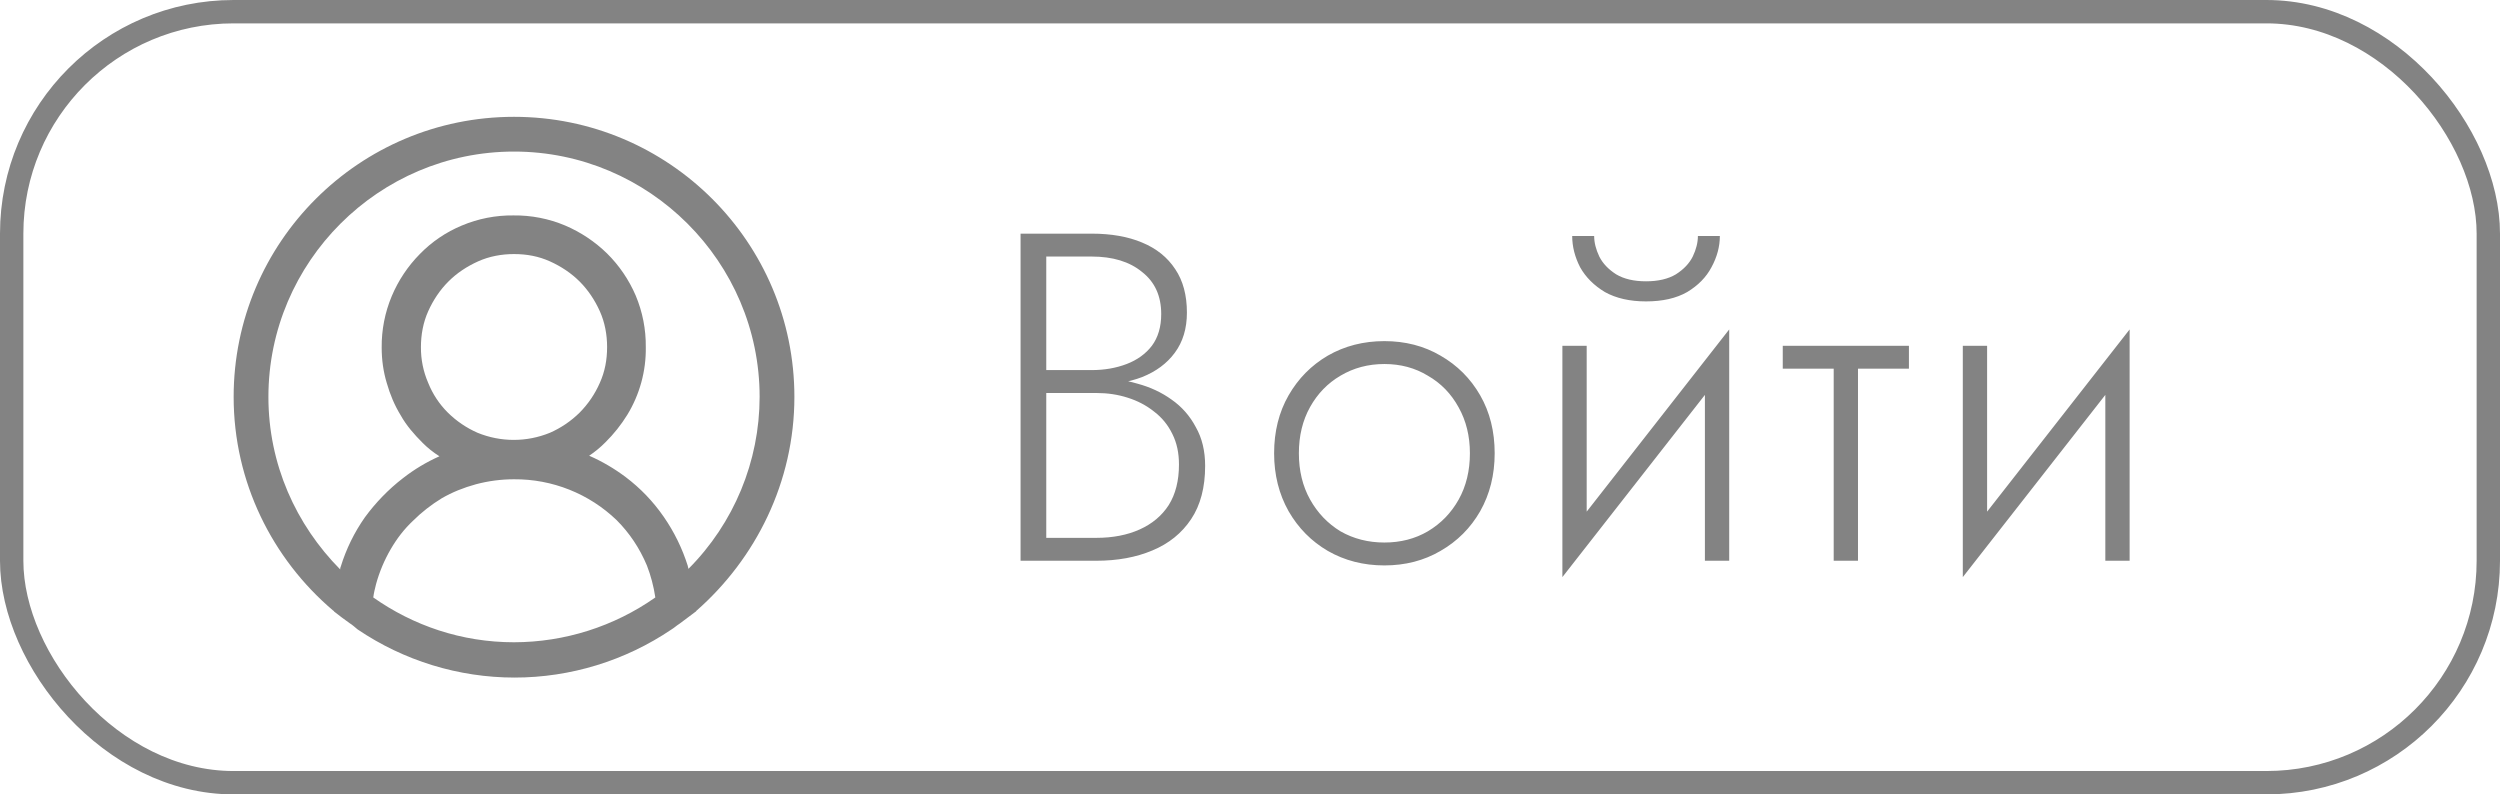 <?xml version="1.0" encoding="UTF-8"?> <svg xmlns="http://www.w3.org/2000/svg" width="107" height="34" viewBox="0 0 107 34" fill="none"><rect x="0.5" y="0.5" width="106" height="33" rx="9.5" stroke="#838383"></rect><g clip-path="url(#clip0_384_4690)"><path d="M34 16.988C34 10.37 28.624 5 22 5C15.376 5 10 10.37 10 16.988C10 20.633 11.656 23.918 14.248 26.123C14.272 26.147 14.296 26.147 14.296 26.171C14.512 26.339 14.728 26.507 14.968 26.675C15.088 26.747 15.184 26.841 15.304 26.938C17.288 28.28 19.628 28.999 22.024 29C24.42 28.999 26.76 28.28 28.744 26.938C28.864 26.866 28.96 26.771 29.08 26.698C29.296 26.531 29.536 26.363 29.752 26.195C29.776 26.171 29.8 26.171 29.8 26.147C32.344 23.916 34 20.633 34 16.988ZM22 27.489C19.744 27.489 17.68 26.77 15.976 25.571C16 25.379 16.048 25.189 16.096 24.997C16.239 24.476 16.449 23.977 16.72 23.51C16.984 23.054 17.296 22.646 17.68 22.286C18.04 21.926 18.472 21.591 18.904 21.328C19.36 21.064 19.84 20.872 20.368 20.727C20.9 20.585 21.449 20.513 22 20.513C23.636 20.501 25.212 21.128 26.392 22.262C26.944 22.814 27.376 23.462 27.688 24.204C27.856 24.637 27.976 25.092 28.048 25.571C26.277 26.816 24.165 27.486 22 27.489ZM18.328 16.39C18.117 15.905 18.011 15.382 18.016 14.854C18.016 14.327 18.112 13.799 18.328 13.319C18.544 12.839 18.832 12.409 19.192 12.049C19.552 11.688 19.984 11.402 20.464 11.186C20.944 10.97 21.472 10.874 22 10.874C22.552 10.874 23.056 10.97 23.536 11.186C24.016 11.402 24.448 11.69 24.808 12.049C25.168 12.409 25.456 12.841 25.672 13.319C25.888 13.799 25.984 14.327 25.984 14.854C25.984 15.405 25.888 15.909 25.672 16.388C25.465 16.862 25.172 17.293 24.808 17.66C24.441 18.023 24.009 18.316 23.536 18.523C22.544 18.929 21.432 18.929 20.44 18.523C19.967 18.316 19.535 18.023 19.168 17.66C18.804 17.298 18.518 16.866 18.328 16.39ZM29.464 24.349C29.464 24.3 29.44 24.276 29.44 24.229C29.204 23.477 28.856 22.766 28.408 22.119C27.959 21.468 27.408 20.893 26.776 20.417C26.293 20.054 25.77 19.747 25.216 19.505C25.467 19.337 25.7 19.145 25.912 18.93C26.27 18.577 26.584 18.182 26.848 17.755C27.381 16.882 27.656 15.876 27.64 14.854C27.648 14.097 27.501 13.346 27.208 12.649C26.919 11.976 26.504 11.365 25.984 10.85C25.464 10.342 24.853 9.935 24.184 9.65C23.485 9.357 22.734 9.211 21.976 9.22C21.218 9.211 20.467 9.358 19.768 9.652C19.091 9.933 18.479 10.349 17.968 10.874C17.457 11.392 17.05 12.002 16.768 12.672C16.475 13.37 16.328 14.121 16.336 14.877C16.336 15.405 16.408 15.909 16.552 16.388C16.696 16.892 16.888 17.348 17.152 17.779C17.392 18.21 17.728 18.595 18.088 18.954C18.304 19.171 18.544 19.362 18.808 19.529C18.252 19.776 17.728 20.091 17.248 20.465C16.624 20.945 16.072 21.52 15.616 22.143C15.163 22.788 14.815 23.5 14.584 24.253C14.56 24.3 14.56 24.349 14.56 24.372C12.664 22.454 11.488 19.865 11.488 16.988C11.488 11.21 16.216 6.487 22 6.487C27.784 6.487 32.512 11.21 32.512 16.988C32.509 19.748 31.413 22.394 29.464 24.349Z" fill="#838383"></path></g><path d="M44.54 16.48V15.84H46.72C47.267 15.84 47.767 15.753 48.22 15.58C48.673 15.407 49.033 15.147 49.3 14.8C49.567 14.44 49.7 13.987 49.7 13.44C49.7 12.667 49.427 12.067 48.88 11.64C48.347 11.2 47.627 10.98 46.72 10.98H44.78V23.02H46.92C47.627 23.02 48.247 22.9 48.78 22.66C49.313 22.42 49.727 22.073 50.02 21.62C50.313 21.153 50.46 20.573 50.46 19.88C50.46 19.387 50.367 18.953 50.18 18.58C49.993 18.193 49.733 17.873 49.4 17.62C49.067 17.353 48.687 17.153 48.26 17.02C47.847 16.887 47.4 16.82 46.92 16.82H44.54V16.18H47C47.573 16.18 48.133 16.26 48.68 16.42C49.227 16.567 49.713 16.793 50.14 17.1C50.58 17.407 50.927 17.8 51.18 18.28C51.447 18.747 51.58 19.3 51.58 19.94C51.58 20.86 51.38 21.62 50.98 22.22C50.58 22.82 50.027 23.267 49.32 23.56C48.627 23.853 47.827 24 46.92 24H43.68V10H46.72C47.56 10 48.28 10.127 48.88 10.38C49.493 10.633 49.967 11.013 50.3 11.52C50.633 12.013 50.8 12.633 50.8 13.38C50.8 14.06 50.627 14.633 50.28 15.1C49.947 15.553 49.48 15.9 48.88 16.14C48.28 16.367 47.587 16.48 46.8 16.48H44.54ZM54.532 19.4C54.532 18.467 54.739 17.64 55.152 16.92C55.566 16.2 56.126 15.633 56.832 15.22C57.552 14.807 58.359 14.6 59.252 14.6C60.146 14.6 60.946 14.807 61.652 15.22C62.372 15.633 62.939 16.2 63.352 16.92C63.766 17.64 63.972 18.467 63.972 19.4C63.972 20.32 63.766 21.147 63.352 21.88C62.939 22.6 62.372 23.167 61.652 23.58C60.946 23.993 60.146 24.2 59.252 24.2C58.359 24.2 57.552 23.993 56.832 23.58C56.126 23.167 55.566 22.6 55.152 21.88C54.739 21.147 54.532 20.32 54.532 19.4ZM55.592 19.4C55.592 20.147 55.752 20.807 56.072 21.38C56.392 21.953 56.826 22.407 57.372 22.74C57.932 23.06 58.559 23.22 59.252 23.22C59.946 23.22 60.566 23.06 61.112 22.74C61.672 22.407 62.112 21.953 62.432 21.38C62.752 20.807 62.912 20.147 62.912 19.4C62.912 18.667 62.752 18.013 62.432 17.44C62.112 16.853 61.672 16.4 61.112 16.08C60.566 15.747 59.946 15.58 59.252 15.58C58.559 15.58 57.932 15.747 57.372 16.08C56.826 16.4 56.392 16.847 56.072 17.42C55.752 17.993 55.592 18.653 55.592 19.4ZM73.91 15.7L66.87 24.7L66.97 23.1L74.01 14.1L73.91 15.7ZM67.91 14.8V23.22L66.87 24.7V14.8H67.91ZM74.01 14.1V24H72.97V15.58L74.01 14.1ZM67.29 10.1H68.23C68.23 10.38 68.304 10.673 68.45 10.98C68.597 11.273 68.837 11.527 69.17 11.74C69.504 11.94 69.93 12.04 70.45 12.04C70.97 12.04 71.397 11.94 71.73 11.74C72.064 11.527 72.304 11.273 72.45 10.98C72.597 10.673 72.67 10.38 72.67 10.1H73.61C73.61 10.553 73.49 11 73.25 11.44C73.024 11.867 72.677 12.22 72.21 12.5C71.744 12.767 71.157 12.9 70.45 12.9C69.757 12.9 69.17 12.767 68.69 12.5C68.224 12.22 67.87 11.867 67.63 11.44C67.404 11 67.29 10.553 67.29 10.1ZM76.302 14.8H81.702V15.78H76.302V14.8ZM78.482 15.08H79.522V24H78.482V15.08ZM91.048 15.7L84.008 24.7L84.108 23.1L91.148 14.1L91.048 15.7ZM85.048 14.8V23.22L84.008 24.7V14.8H85.048ZM91.148 14.1V24H90.108V15.58L91.148 14.1Z" fill="#838383"></path><defs><clipPath id="clip0_384_4690"><rect width="24" height="24" fill="white" transform="translate(10 5)"></rect></clipPath></defs></svg> 